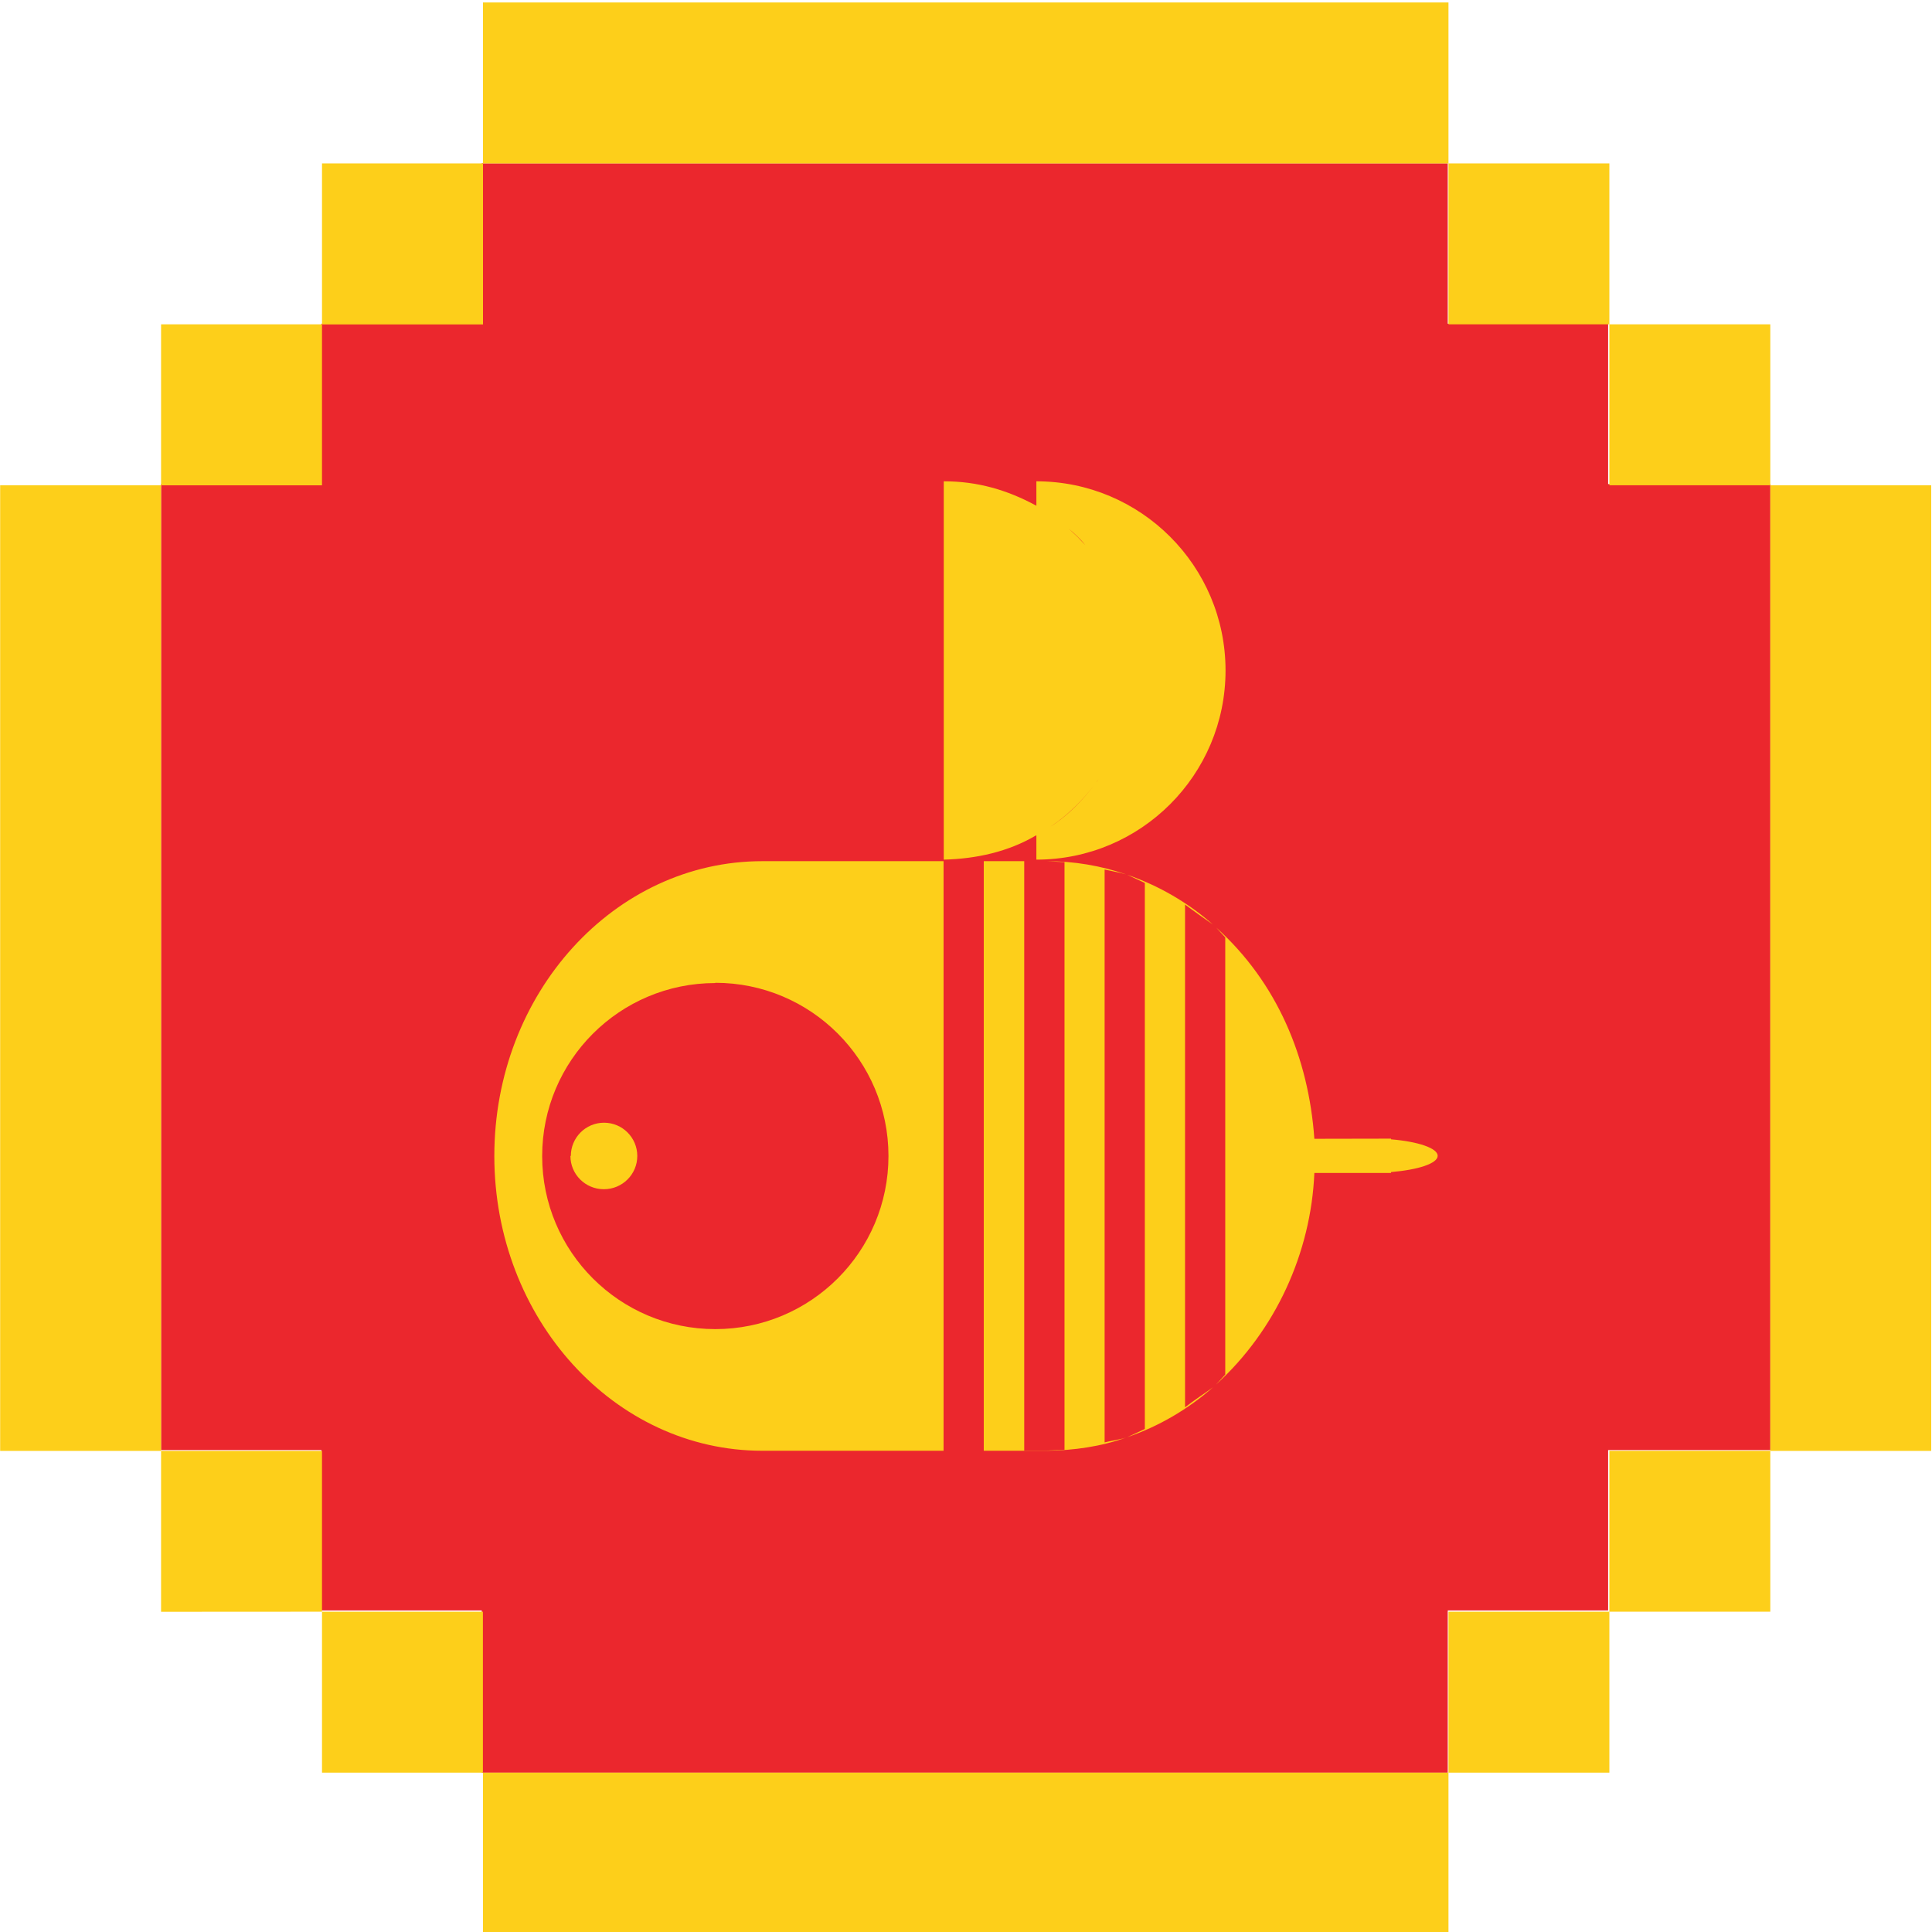 <svg height="1024" viewBox="0 0 1024 1024" width="1024" xmlns="http://www.w3.org/2000/svg"><path d="m938.34 256.57h-86v-85h-85v-85h-512v85h-85v85h-85v512h85v85h85v86h512v-86h85v-85h86z" fill="#eb272d"/><g fill="#fdcf1a"><path d="m256 1.31v85.3h511.72v-85.3zm511.72 85.3v85.29h85.28v-85.29zm85.28 85.29v85.29h85.3v-85.29zm85.29 85.29v511.81h85.29v-511.81zm0 511.76h-85.29v85.29h85.3v-85.24zm-85.29 85.29h-85.28v85.29h85.28zm-85.29 85.29h-511.71v85.29h511.72v-85.28zm-511.76 0v-85.29h-85.28v85.29zm-85.29-85.29v-85.24h-85.29v85.29zm-85.29-85.24v-511.81h-85.29v511.81zm0-511.76h85.29v-85.34h-85.29v85.29zm85.29-85.29h85.34v-85.34h-85.33v85.29z"/><path d="m554.869 456.438c14.29-.02 28.509 2.378 42.022 7-3.752-1.057-7.612-1.724-11.419-2.57v303.633c3.783-1.016 7.756-1.357 11.479-2.591-13.5 4.836-27.794 6.822-42.082 7.021h-33.452v-312.493h21.443v312.409h12.009l9.339-.479v-311.415zm-234.717 138.622c-9.734.001-17.6 7.903-17.6 17.624l-.215.001c0 9.734 7.902 17.624 17.72 17.624 9.817 0 17.719-7.902 17.719-17.624 0-9.734-7.902-17.624-17.624-17.625zm58.979-74.16c50.681 0 91.772 41.091 91.772 91.785 0 50.681-41.091 91.772-91.772 91.772-50.693 0-91.772-41.067-91.773-91.712.001-50.646 41.068-91.713 91.773-91.713zm120.974 248.031v-312.493h-96.071c-78.422 0-142.034 69.946-142.034 156.247 0 86.288 63.6 156.246 142.034 156.246zm97.38-305.29c6.208 2.873 3.108 1.426 9.298 4.339v289.397c-3.108 1.441-6.178 2.967-9.311 4.355 16.669-5.703 32.224-14.81 45.449-26.451-4.897 3.598-10.04 6.86-14.826 10.614v-266.445c4.842 3.593 9.758 7.078 14.704 10.523-13.241-11.662-28.614-20.547-45.315-26.332zm47.102 27.955.001.001c3.234 3.472 1.628 1.726 4.819 5.238v231.699c-1.637 1.791-3.247 3.608-4.941 5.345 31.495-28.59 50.363-69.685 52.173-112.179h40.637v-.479c14.308-1.197 24.724-4.549 24.724-8.62s-10.416-7.543-24.724-8.74v-.36l-40.641.079c-3.032-42.964-19.725-82.862-52.047-111.983zm-78.213-211.46c3.162 2.67 6.236 5.454 8.804 8.721-5.519-5.854-2.594-2.937-8.804-8.721zm10.805 10.993c.219.248.065.069.438.554l-.438-.555zm5.094 121.781c-1.005 1.519-.561.914-1.277 1.852zm-1.673 2.371c-6.716 8.802-14.423 16.935-23.861 22.877 9.282-6.05 17.156-14.122 23.861-22.877zm-31.299-160.179v12.942c-15.516-8.428-31.318-12.975-49.088-12.942v200.522c17.186-.434 34.159-4.114 49.088-12.944v12.944c55.375 0 100.262-44.898 100.261-100.261.001-55.362-44.898-100.261-100.261-100.261z"/></g></svg>